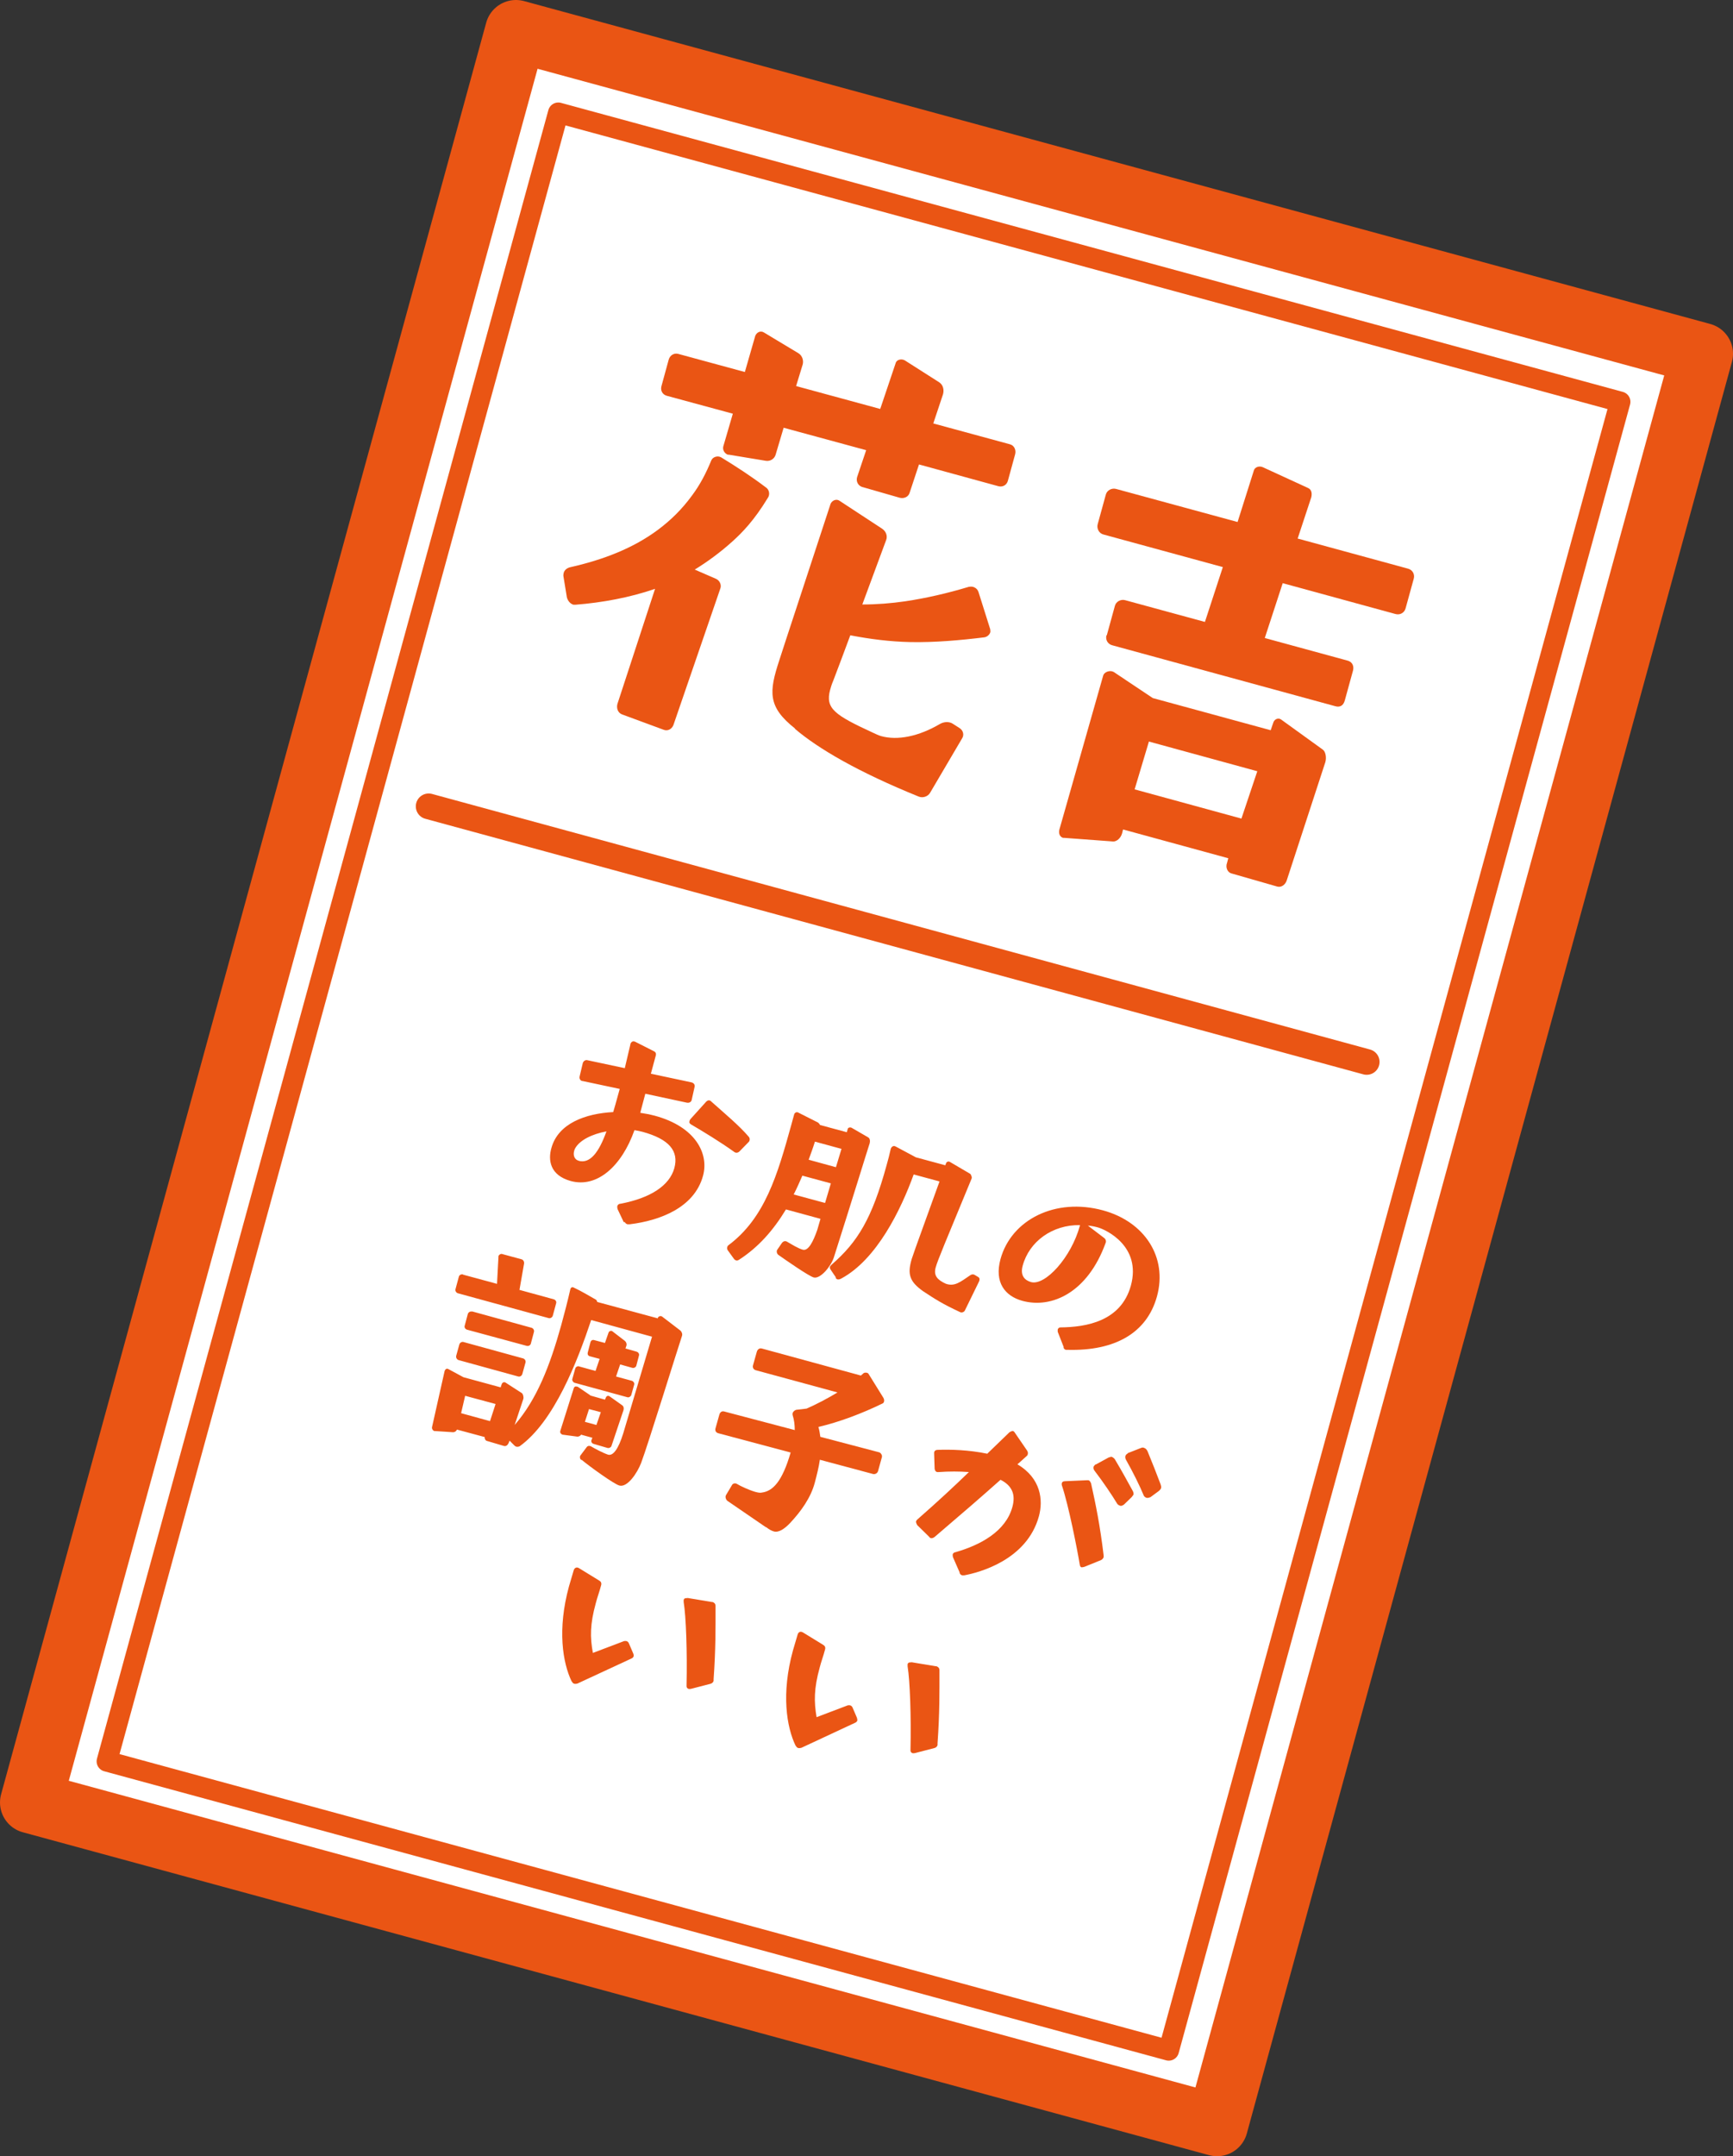 <svg width="337" height="419" viewBox="0 0 337 419" fill="none" xmlns="http://www.w3.org/2000/svg">
<rect x="0" y="0" width="337" height="419" fill="#333333" stroke="none"/>
<path d="M331.001 68.743L100.332 6L6.001 350.257L236.67 413L331.001 68.743Z" fill="white" stroke="#EA5514" stroke-width="12" stroke-linecap="round" stroke-linejoin="round"/>
<path d="M315.053 78.084L108.566 21.919L20.787 342.266L227.274 398.431L315.053 78.084Z" fill="white" stroke="#EA5514" stroke-width="4" stroke-linecap="round" stroke-linejoin="round"/>
<path d="M83.357 156.693L265.767 206.357" stroke="#EA5514" stroke-width="5" stroke-linecap="round" stroke-linejoin="round"/>
<path d="M110.804 110.243C117.286 108.79 123.106 106.544 127.912 102.978C130.514 101.041 132.675 98.883 134.571 96.286C136.158 94.172 137.349 91.839 138.319 89.461C138.627 88.757 139.597 88.493 140.259 88.889C143.213 90.694 146.123 92.587 148.857 94.657C149.607 95.097 149.783 96.109 149.298 96.77C146.652 101.129 144.36 103.462 142.464 105.18C140.126 107.293 137.613 109.142 135.1 110.683L139.156 112.444C139.95 112.753 140.391 113.677 140.038 114.47L130.955 140.887C130.646 141.68 129.853 142.12 129.059 141.812L120.945 138.818C120.152 138.509 119.843 137.629 120.063 136.792L127.383 114.426C122.401 116.143 117.021 117.111 111.95 117.508H111.509C110.892 117.332 110.407 116.759 110.23 116.055L109.569 112.004C109.525 111.784 109.569 111.564 109.613 111.344C109.745 110.815 110.186 110.419 110.804 110.243ZM131.881 68.767L144.845 72.29L146.873 65.245C147.182 64.541 147.931 64.189 148.593 64.629L155.251 68.635C156.001 69.076 156.309 70.044 156.089 70.837L154.81 75.02L171.169 79.467L174.167 70.573C174.344 69.868 175.314 69.648 175.975 70.044L182.678 74.315C183.427 74.844 183.604 75.768 183.383 76.605L181.487 82.284L196.391 86.335C197.229 86.555 197.626 87.436 197.405 88.272L195.994 93.424C195.774 94.26 194.98 94.701 194.142 94.48L178.709 90.254L176.901 95.713C176.681 96.55 175.799 96.946 174.961 96.726L167.597 94.612C166.804 94.304 166.451 93.512 166.671 92.719L168.435 87.48L152.385 83.121L150.841 88.316C150.621 89.153 149.783 89.681 148.945 89.549L141.758 88.36H141.538C140.832 88.096 140.479 87.348 140.656 86.731L142.508 80.391L129.676 76.913C128.838 76.693 128.397 75.9 128.618 75.064L130.029 69.912C130.249 69.076 131.043 68.547 131.881 68.767ZM154.634 141.592C149.254 137.365 149.519 134.459 151.547 128.295C151.812 127.37 159.572 103.903 161.512 97.915C161.821 97.21 162.659 96.902 163.232 97.298L171.566 102.758C172.316 103.286 172.624 104.167 172.315 104.959L167.686 117.464C170.464 117.464 173.286 117.243 176.019 116.847C180.164 116.231 184.309 115.262 188.41 114.029C188.63 113.985 188.983 113.985 189.16 114.029C189.689 114.161 190.13 114.514 190.306 115.13L192.555 122.263C192.555 122.483 192.643 122.747 192.555 122.923C192.423 123.319 191.982 123.76 191.408 123.848C186.734 124.42 181.84 124.86 177.034 124.772C173.065 124.684 169.229 124.2 165.349 123.452C164.026 127.062 162.835 130.144 162.041 132.257C161.733 132.962 161.556 133.578 161.424 134.063C160.454 137.673 162.306 138.95 169.758 142.384C170.243 142.604 170.86 142.912 171.345 143.044C174.52 143.925 178.621 143.133 182.81 140.667C183.604 140.227 184.618 140.183 185.323 140.667L186.558 141.459C187.308 141.9 187.528 142.824 187.087 143.485L180.87 154.052C180.429 154.8 179.459 155.108 178.665 154.8C166.936 150.045 159.131 145.51 154.545 141.592H154.634Z" fill="#EA5514"/>
<path d="M216.584 130.584L224.168 135.648L247.097 141.9L247.582 140.491C247.758 139.786 248.508 139.434 249.081 139.786L257.195 145.642C257.768 145.994 257.988 147.183 257.724 148.108L250.272 170.915C250.007 171.928 249.169 172.5 248.376 172.28L239.469 169.726C238.763 169.55 238.234 168.625 238.631 167.613L238.851 166.776L218.391 161.184L218.215 161.889C217.951 162.902 217.113 163.562 216.451 163.518L206.927 162.814H206.706C206.089 162.593 205.825 161.977 206.001 161.229L214.511 131.333C214.732 130.496 215.922 130.188 216.584 130.584ZM215.217 123.496L216.804 117.728C217.025 116.891 217.951 116.407 218.788 116.627L234.31 120.854L237.793 110.199L214.555 103.859C213.717 103.639 213.232 102.714 213.453 101.877L215.04 96.11C215.261 95.273 216.187 94.789 217.025 95.009L240.659 101.437L243.834 91.398C244.01 90.782 244.848 90.474 245.554 90.782L254.373 94.833C255.078 95.141 255.166 95.933 254.99 96.638L252.344 104.651L273.818 110.507C274.744 110.771 275.141 111.652 274.921 112.444L273.333 118.212C273.113 119.049 272.275 119.577 271.349 119.313L249.434 113.325L245.951 123.98L262.089 128.383C263.015 128.647 263.324 129.484 263.103 130.32L261.516 136.088C261.251 137.101 260.59 137.497 259.664 137.233L216.275 125.389C215.437 125.169 214.908 124.332 215.173 123.408L215.217 123.496ZM241.409 159.071L244.495 149.869L223.418 144.101L220.64 153.391L241.409 159.071Z" fill="#EA5514"/>
<path d="M121.31 237.526L120.089 234.947C120.089 234.947 119.995 234.572 120.042 234.385C120.089 234.15 120.324 233.916 120.653 233.916C126.569 232.791 130.184 230.353 131.123 227.025C132.062 223.649 130.09 221.352 124.972 219.946C124.456 219.805 123.939 219.711 123.376 219.617C120.888 226.65 116.099 230.869 111.028 229.509C106.896 228.384 106.568 225.384 107.225 223.087C108.54 218.305 113.845 216.383 119.244 216.101L119.667 214.648L120.512 211.601L113.235 210.054H113.141C112.812 209.913 112.624 209.585 112.718 209.163L113.329 206.585C113.469 206.163 113.845 205.928 114.221 206.022L121.498 207.569L122.578 202.975V202.881C122.766 202.412 123.094 202.225 123.564 202.459L127.085 204.241C127.507 204.428 127.648 204.71 127.507 205.178L126.568 208.648L134.503 210.335C134.926 210.476 135.16 210.757 135.066 211.226L134.503 213.757C134.409 214.132 134.034 214.367 133.564 214.273L125.489 212.539L124.503 216.242C125.066 216.336 125.583 216.43 126.146 216.523C126.522 216.617 126.944 216.711 127.32 216.805C135.301 218.961 137.883 224.212 136.71 228.478C135.019 234.713 128.259 237.198 122.484 237.901C122.343 237.901 122.155 237.901 122.014 237.901C121.78 237.854 121.592 237.666 121.451 237.432L121.31 237.526ZM112.53 225.571C114.737 226.181 116.474 223.931 117.93 219.852C115.16 220.368 112.718 221.54 111.826 223.18C111.732 223.368 111.685 223.509 111.638 223.696C111.404 224.587 111.779 225.384 112.577 225.571H112.53ZM134.315 217.414L137.32 214.086C137.649 213.757 138.024 213.711 138.353 214.086C140.982 216.43 143.752 218.727 145.63 220.93C145.771 221.118 145.818 221.352 145.771 221.54C145.771 221.633 145.724 221.774 145.583 221.915L143.799 223.743C143.47 224.071 143.048 224.071 142.766 223.837C140.09 221.915 136.616 219.805 134.362 218.492C134.08 218.305 133.987 218.117 134.081 217.883C134.081 217.742 134.174 217.602 134.268 217.461L134.315 217.414Z" fill="#EA5514"/>
<path d="M141.617 242.004C148.753 236.707 151.194 228.268 153.87 218.611L154.434 216.548C154.528 216.22 154.903 216.033 155.185 216.173L159.082 218.142C159.082 218.142 159.411 218.423 159.458 218.611L164.669 220.017L164.857 219.361C164.951 219.08 165.326 219.033 165.561 219.127L168.801 221.002C169.176 221.189 169.223 221.705 169.129 222.127C168.425 224.284 166.031 232.159 162.134 244.395C161.523 246.177 159.505 248.568 158.237 248.239C157.251 247.958 152.932 244.958 151.335 243.833C151.054 243.598 150.96 243.129 151.147 242.848L152.086 241.489C152.321 241.207 152.697 241.067 153.072 241.301C153.871 241.77 155.232 242.614 156.124 242.848C157.204 243.129 158.143 241.254 158.941 238.957L159.551 236.847L152.838 235.019C150.396 239.051 147.485 242.379 143.682 244.817C143.495 244.911 143.307 245.005 143.119 244.911C142.931 244.864 142.79 244.723 142.696 244.583L141.476 242.895C141.476 242.895 141.335 242.567 141.429 242.332C141.429 242.192 141.57 242.051 141.71 241.911L141.617 242.004ZM160.444 233.753L161.57 229.956L156.03 228.456C155.467 229.722 154.95 230.941 154.34 232.113L160.397 233.753H160.444ZM162.556 226.815L163.636 223.252L158.472 221.846C158.096 223.065 157.673 224.19 157.251 225.362L162.556 226.815ZM162.556 248.239L161.758 247.067C161.57 246.739 161.336 246.552 161.383 246.224C161.383 246.083 161.523 245.942 161.711 245.755C166.782 241.348 169.552 236.847 172.416 226.393C172.698 225.409 172.979 224.33 173.214 223.252C173.355 222.83 173.73 222.549 174.153 222.783L178.097 224.893L183.825 226.44L183.965 226.065C184.059 225.784 184.388 225.596 184.717 225.784L188.707 228.128C188.707 228.128 189.083 228.69 188.942 229.018C183.872 241.301 182.322 244.911 181.947 246.317C181.524 247.864 182.275 248.708 183.919 249.458C185.656 250.068 186.782 249.083 188.66 247.817C188.895 247.63 189.271 247.583 189.506 247.724L190.21 248.146C190.538 248.333 190.539 248.661 190.398 248.989L187.628 254.662C187.487 254.943 187.064 255.131 186.736 254.99C183.214 253.349 181.853 252.459 179.505 250.912C176.876 249.036 176.407 247.63 177.299 244.63C177.768 243.129 180.538 235.629 182.698 229.581L177.674 228.221C175.186 235.113 170.491 244.723 163.636 248.427C163.401 248.568 163.12 248.661 162.885 248.614C162.744 248.614 162.603 248.474 162.462 248.286L162.556 248.239Z" fill="#EA5514"/>
<path d="M206.856 261.788L205.682 258.788C205.682 258.788 205.682 258.507 205.682 258.366C205.729 258.179 205.917 257.944 206.198 257.944C211.222 257.897 217.983 256.772 219.908 249.834C222.02 242.146 215.025 238.958 213.569 238.536C212.912 238.348 212.255 238.208 211.551 238.161L214.696 240.552C215.025 240.786 215.166 241.208 214.978 241.583C211.504 251.147 204.555 254.335 198.827 252.787C195.4 251.85 193.334 249.178 194.555 244.677C196.667 236.989 205.259 232.676 214.508 235.207C222.584 237.411 227.091 244.302 224.978 251.944C223.006 259.069 216.762 262.539 207.654 262.304C207.56 262.304 207.419 262.304 207.278 262.304C207.09 262.257 206.949 262.164 206.809 261.882L206.856 261.788ZM200.47 249.131C203.193 249.928 208.311 244.396 210.001 238.161V238.067C204.649 237.973 200.142 241.255 198.874 245.943C198.358 247.818 199.203 248.756 200.47 249.131Z" fill="#EA5514"/>
<path d="M113.036 283.705C112.754 283.518 112.707 283.096 112.848 282.861L114.116 281.174C114.351 280.892 114.726 280.939 114.961 281.08C115.665 281.502 117.356 282.392 118.248 282.674C119.234 282.955 120.266 281.549 121.205 278.501L126.792 259.749L114.961 256.514C112.285 264.531 107.778 276.204 101.064 281.033C100.876 281.127 100.641 281.174 100.454 281.127C100.313 281.127 100.219 281.033 100.078 280.939L99.092 279.955L98.904 280.423C98.716 280.845 98.388 281.08 98.012 280.986L94.679 280.002C94.444 279.955 94.209 279.626 94.256 279.251L88.857 277.798C88.716 278.126 88.434 278.314 88.106 278.314L84.537 278.079H84.444C84.162 277.986 83.927 277.611 84.021 277.282L86.462 266.406C86.556 266.125 86.838 265.844 87.167 266.031L90.124 267.625L97.355 269.594L97.543 269.032C97.637 268.703 97.965 268.469 98.294 268.657L101.486 270.719C101.721 270.907 101.862 271.469 101.768 271.844L100.078 276.907C104.397 271.938 106.933 265.422 109.139 257.499C109.75 255.249 110.36 252.952 110.923 250.467C111.017 250.186 111.252 250.045 111.534 250.186C113.13 250.936 114.257 251.639 115.759 252.483C115.994 252.577 116.088 252.764 116.135 252.998L127.919 256.186V256.093C128.06 255.764 128.436 255.671 128.717 255.811L132.333 258.577C132.567 258.812 132.755 259.234 132.614 259.609C131.91 261.671 125.994 280.798 124.68 284.268C123.929 286.237 122.004 289.096 120.454 288.674C119.374 288.393 114.539 284.877 113.083 283.658L113.036 283.705ZM90.078 247.701L96.651 249.482L96.932 244.185V244.091C97.026 243.81 97.355 243.622 97.59 243.669L101.393 244.701C101.768 244.794 101.956 245.169 101.909 245.545L101.017 250.654L107.684 252.483C108.012 252.577 108.247 252.905 108.153 253.233L107.496 255.671C107.402 255.999 107.027 256.233 106.698 256.139L89.045 251.311C88.716 251.217 88.481 250.842 88.575 250.514L89.233 248.076C89.326 247.748 89.702 247.56 90.031 247.654L90.078 247.701ZM90.124 260.781L101.721 263.968C102.05 264.062 102.285 264.437 102.191 264.765L101.58 266.969C101.486 267.344 101.111 267.578 100.782 267.485L89.186 264.297C88.857 264.203 88.622 263.828 88.716 263.453L89.326 261.249C89.42 260.921 89.796 260.687 90.124 260.781ZM89.655 274.61L95.289 276.157L96.369 272.829L90.453 271.235L89.655 274.657V274.61ZM91.768 254.827L103.364 258.015C103.693 258.108 103.928 258.483 103.834 258.812L103.224 261.109C103.13 261.437 102.754 261.624 102.425 261.531L90.829 258.39C90.5 258.296 90.265 257.968 90.359 257.64L90.97 255.342C91.064 255.014 91.439 254.78 91.768 254.874V254.827ZM112.238 269.407L114.726 271.094L114.82 271.188L117.637 271.985L117.825 271.563C117.919 271.282 118.248 271.141 118.529 271.329L120.971 273.063C121.252 273.251 121.346 273.579 121.252 274.001L118.905 280.986C118.811 281.267 118.435 281.455 118.107 281.361L115.384 280.564C115.102 280.47 114.914 280.189 115.008 279.861L115.196 279.392L112.989 278.783C112.848 279.064 112.473 279.205 112.191 279.158L109.374 278.783C109.092 278.689 108.858 278.408 108.951 278.079L111.581 269.735C111.675 269.453 112.003 269.313 112.238 269.5V269.407ZM112.567 265.516L115.806 266.406L116.604 264.062L114.679 263.547C114.351 263.453 114.21 263.172 114.304 262.796L114.82 260.827C114.914 260.499 115.196 260.312 115.524 260.406L117.637 260.968L118.341 258.952C118.435 258.671 118.811 258.53 119.046 258.671L121.487 260.546C121.769 260.781 121.91 261.109 121.816 261.484L121.628 262.046L123.788 262.656C124.116 262.75 124.351 263.078 124.257 263.406L123.741 265.375C123.647 265.703 123.271 265.891 122.943 265.797L120.595 265.14L119.797 267.485L122.896 268.328C123.177 268.422 123.412 268.75 123.318 269.078L122.755 271.094C122.661 271.376 122.285 271.61 122.004 271.516L111.722 268.703C111.44 268.61 111.205 268.235 111.299 267.953L111.862 265.937C111.956 265.609 112.332 265.422 112.614 265.516H112.567ZM115.994 276.861L116.839 274.423L114.539 273.813L113.74 276.298L115.994 276.907V276.861Z" fill="#EA5514"/>
<path d="M148.96 296.789L141.495 291.679C141.166 291.445 140.978 290.929 141.166 290.554L142.34 288.585C142.528 288.21 143.044 288.163 143.373 288.397C143.983 288.772 145.579 289.523 146.847 289.898C147.364 290.038 147.833 290.132 148.162 290.038C150.274 289.757 152.106 287.929 153.749 282.256L139.664 278.506C139.194 278.365 139.006 277.99 139.147 277.521L139.899 274.849C140.039 274.427 140.368 274.146 140.838 274.286L154.547 277.896C154.547 276.912 154.453 275.974 154.124 274.943C154.124 274.849 154.124 274.708 154.124 274.615C154.218 274.333 154.5 274.052 154.829 273.958L156.847 273.724C158.772 272.88 160.838 271.802 162.857 270.583L146.988 266.27C146.472 266.129 146.331 265.707 146.425 265.332L147.176 262.66C147.317 262.238 147.645 261.91 148.162 262.051L167.411 267.301L167.834 266.926C168.069 266.645 168.679 266.692 168.867 266.926L171.778 271.614C171.918 271.849 171.965 272.13 171.918 272.317C171.871 272.505 171.778 272.692 171.59 272.739C167.646 274.661 163.186 276.349 159.148 277.287C159.336 277.896 159.43 278.552 159.524 279.209L170.932 282.209C171.308 282.303 171.59 282.819 171.496 283.147L170.745 285.866C170.604 286.335 170.134 286.522 169.759 286.428L159.43 283.662C159.242 285.022 158.866 286.522 158.444 288.116C157.693 290.976 155.815 293.648 153.608 295.992C152.528 297.117 151.401 297.867 150.462 297.586C149.993 297.445 149.57 297.211 148.96 296.742V296.789Z" fill="#EA5514"/>
<path d="M186.63 305.602L185.316 302.602C185.316 302.602 185.222 302.227 185.269 302.039C185.316 301.852 185.503 301.664 185.832 301.617C190.574 300.258 195.551 297.632 196.865 292.851C197.523 290.46 196.865 288.725 194.565 287.553C190.715 290.976 187.522 293.741 181.747 298.664C181.513 298.851 181.231 298.945 181.043 298.898C180.902 298.898 180.761 298.758 180.668 298.617L178.367 296.367C178.367 296.367 178.085 295.898 178.132 295.664C178.132 295.57 178.226 295.429 178.367 295.288C182.592 291.585 185.55 288.819 188.414 286.053C186.583 285.912 184.47 285.912 182.592 286.053C182.452 286.053 182.358 286.053 182.217 286.053C181.935 285.959 181.794 285.772 181.747 285.397L181.653 282.537C181.653 282.537 181.653 282.35 181.653 282.209C181.747 281.881 181.982 281.74 182.358 281.74C184.846 281.646 188.367 281.74 191.982 282.49L196.302 278.318C196.302 278.318 196.771 278.037 196.959 278.083C197.1 278.083 197.288 278.271 197.382 278.458L199.729 281.881C199.87 282.115 199.917 282.303 199.87 282.537C199.87 282.631 199.823 282.771 199.682 282.912L197.851 284.553C202.452 287.272 202.875 291.538 202.03 294.632C199.682 303.211 190.292 305.602 187.522 306.118C187.381 306.118 187.241 306.118 187.1 306.118C186.865 306.071 186.677 305.883 186.583 305.602H186.63ZM207.006 287.835L211.326 287.647C211.326 287.647 211.514 287.647 211.655 287.647C211.889 287.694 212.03 287.928 212.171 288.256C213.11 292.476 213.908 296.414 214.612 302.227C214.612 302.321 214.612 302.461 214.612 302.602C214.519 302.836 214.378 303.024 214.096 303.164L210.856 304.477C210.856 304.477 210.481 304.571 210.34 304.571C210.105 304.524 210.011 304.336 209.964 304.008C209.495 301.149 207.805 292.523 206.49 288.631C206.443 288.444 206.443 288.303 206.49 288.21C206.537 287.975 206.725 287.835 207.1 287.835H207.006ZM213.063 284.6L215.551 283.24C215.551 283.24 215.927 283.1 216.068 283.1H216.209C216.49 283.24 216.725 283.428 216.819 283.615C218.415 286.287 218.885 287.225 220.246 289.663C220.387 289.897 220.434 290.132 220.434 290.272V290.413C220.434 290.413 220.199 290.788 220.012 290.975L218.556 292.382C218.556 292.382 218.181 292.663 217.899 292.616C217.664 292.569 217.336 292.382 217.242 292.194C216.256 290.554 214.518 287.975 212.828 285.772C212.687 285.584 212.594 285.35 212.641 285.115V285.022C212.641 285.022 212.875 284.647 213.063 284.553V284.6ZM219.26 282.396L221.89 281.365C222.124 281.271 222.359 281.271 222.5 281.365C222.829 281.459 223.016 281.74 223.157 282.021C224.331 284.881 224.707 285.866 225.693 288.444C225.787 288.725 225.833 288.96 225.786 289.147C225.74 289.335 225.552 289.569 225.317 289.757L223.721 290.929C223.721 290.929 223.251 291.116 223.016 291.069C222.782 291.022 222.5 290.835 222.406 290.6C221.749 288.96 220.293 286.006 218.932 283.615C218.838 283.428 218.791 283.146 218.838 282.959C218.885 282.771 219.073 282.537 219.307 282.443L219.26 282.396Z" fill="#EA5514"/>
<path d="M111.161 326.731C109.424 323.121 108.344 316.652 110.645 308.26C110.926 307.275 111.255 306.15 111.584 305.072C111.771 304.603 112.194 304.463 112.617 304.744L116.513 307.135C116.842 307.322 117.03 307.604 116.889 308.072C116.56 309.338 116.138 310.416 115.856 311.542C114.729 315.62 114.729 318.152 115.293 321.199L121.349 318.902C121.349 318.902 121.678 318.855 121.819 318.902C122.007 318.949 122.194 319.089 122.288 319.324L123.133 321.293C123.133 321.293 123.274 321.621 123.227 321.808C123.18 321.996 123.04 322.183 122.805 322.277L112.288 327.153C112.288 327.153 111.912 327.246 111.725 327.2C111.537 327.153 111.349 327.059 111.255 326.825L111.161 326.731ZM133.65 310.51L138.439 311.307H138.58C138.909 311.448 139.143 311.635 139.143 312.104C139.143 316.37 139.19 320.355 138.768 326.309C138.768 326.403 138.768 326.496 138.768 326.637C138.674 326.918 138.486 327.106 138.157 327.2L134.354 328.184C134.354 328.184 134.026 328.231 133.885 328.184C133.603 328.09 133.462 327.856 133.509 327.481C133.65 321.105 133.415 314.167 132.946 311.307C132.946 311.167 132.946 311.026 132.946 310.885C133.04 310.604 133.275 310.51 133.65 310.557V310.51Z" fill="#EA5514"/>
<path d="M154.706 339.218C152.969 335.608 151.889 329.139 154.19 320.747C154.471 319.763 154.8 318.638 155.129 317.559C155.316 317.091 155.692 316.95 156.162 317.231L160.058 319.622C160.387 319.81 160.575 320.091 160.434 320.56C160.105 321.826 159.683 322.904 159.401 324.029C158.274 328.107 158.274 330.639 158.791 333.686L164.847 331.389C164.847 331.389 165.176 331.342 165.317 331.389C165.505 331.436 165.692 331.577 165.786 331.811L166.631 333.78C166.631 333.78 166.725 334.108 166.725 334.296C166.678 334.483 166.537 334.671 166.303 334.764L155.833 339.64C155.833 339.64 155.41 339.734 155.27 339.687C155.082 339.64 154.894 339.546 154.8 339.312L154.706 339.218ZM177.195 322.997L181.984 323.794H182.125C182.454 323.935 182.688 324.123 182.688 324.591C182.688 328.858 182.735 332.842 182.313 338.796C182.313 338.89 182.313 338.984 182.313 339.124C182.219 339.406 182.031 339.593 181.702 339.687L177.899 340.671C177.899 340.671 177.571 340.718 177.43 340.671C177.148 340.578 177.007 340.343 177.054 339.968C177.195 333.592 176.96 326.654 176.491 323.794C176.491 323.654 176.491 323.513 176.491 323.373C176.585 323.091 176.82 322.998 177.195 323.044V322.997Z" fill="#EA5514"/>
</svg>
